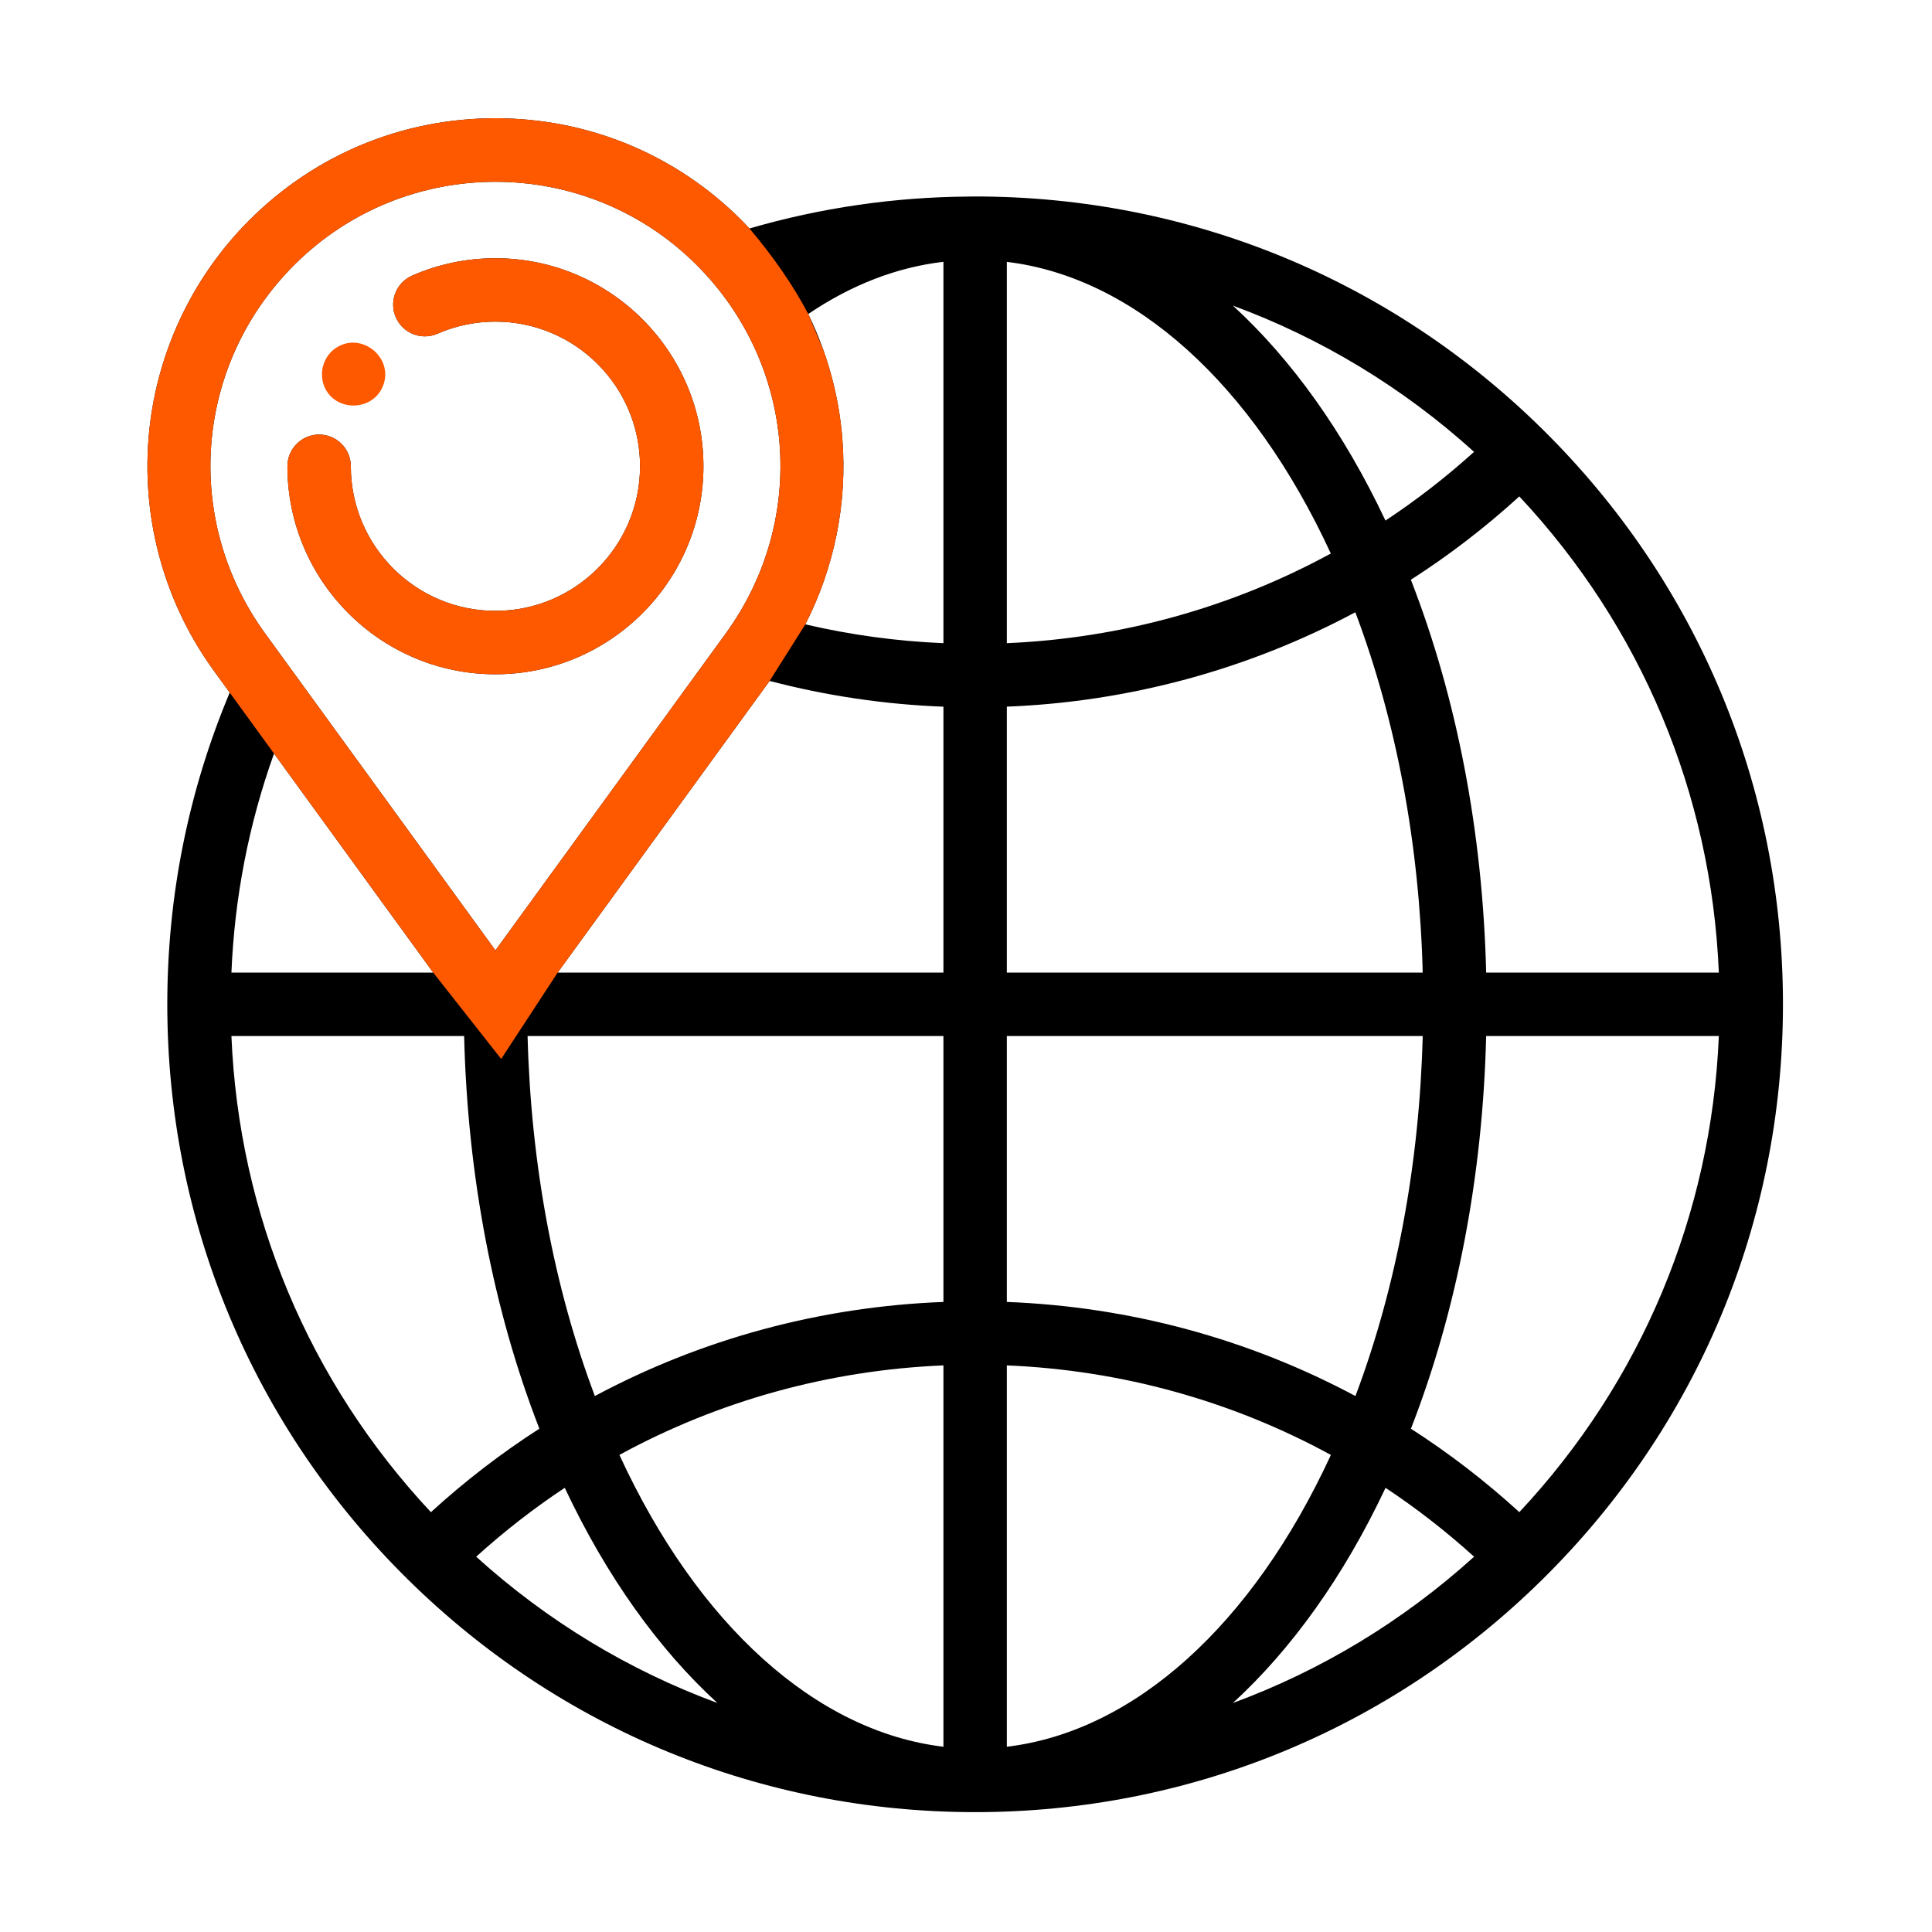 <?xml version="1.0" encoding="UTF-8" standalone="no"?>
<!DOCTYPE svg PUBLIC "-//W3C//DTD SVG 1.1//EN" "http://www.w3.org/Graphics/SVG/1.1/DTD/svg11.dtd">
<svg width="100%" height="100%" viewBox="0 0 800 800" version="1.1" xmlns="http://www.w3.org/2000/svg" xmlns:xlink="http://www.w3.org/1999/xlink" xml:space="preserve" xmlns:serif="http://www.serif.com/" style="fill-rule:evenodd;clip-rule:evenodd;stroke-linejoin:round;stroke-miterlimit:2;">
    <g transform="matrix(0.877,0,0,0.877,49.003,49.003)">
        <g transform="matrix(1.418,0,0,1.418,-167.357,-167.358)">
            <path d="M592.25,221.576C541.593,171.576 474.494,144.039 403.315,144.039C402.586,144.039 401.856,144.053 401.172,144.067C376.368,144.237 351.845,147.817 328.166,154.696C327.296,153.766 326.426,152.835 325.523,151.931C303.635,130.045 274.535,117.991 243.583,117.991C212.631,117.991 183.532,130.045 161.644,151.931C142.149,171.426 130.222,197.299 128.061,224.786C125.899,252.27 133.636,279.69 149.844,301.994L155.105,309.235C141.319,342.121 134.323,377 134.323,413.017C134.323,485.536 162.748,553.529 214.366,604.472C265.036,654.472 332.14,682.009 403.315,682.009C474.494,682.009 541.592,654.472 592.25,604.472C643.866,553.529 672.293,485.536 672.293,413.017C672.293,340.492 643.866,272.504 592.25,221.576ZM413.868,533.256C452.108,534.852 488.838,545.106 521.768,563.068C495.596,619.814 456.222,655.169 413.868,660.238L413.868,533.256ZM392.753,660.236C350.391,655.166 311.019,619.81 284.861,563.061C317.785,545.102 354.514,534.851 392.753,533.255L392.753,660.236ZM539.966,574.022C550.281,580.863 560.134,588.524 569.453,596.956C545.729,618.429 518.509,634.846 489.139,645.667C508.762,627.68 526.103,603.461 539.966,574.022ZM266.664,574.015C280.522,603.458 297.862,627.677 317.488,645.664C288.119,634.843 260.898,618.429 237.17,596.959C246.49,588.523 256.344,580.858 266.664,574.015ZM155.674,423.576L233.162,423.576C234.291,470.119 242.875,514.939 258.212,554.329C245.515,562.493 233.437,571.777 222.102,582.129C181.442,538.652 158.143,483.037 155.674,423.576ZM548.419,554.336C563.757,514.944 572.338,470.122 573.467,423.576L650.943,423.576C648.472,483.034 625.174,538.646 584.517,582.123C573.186,571.776 561.112,562.498 548.419,554.336ZM413.868,512.128L413.868,423.576L552.341,423.576C551.254,466.249 543.578,507.259 529.942,543.467C494.443,524.479 454.947,513.708 413.868,512.128ZM392.753,423.576L392.753,512.128C351.676,513.706 312.182,524.475 276.689,543.459C263.051,507.253 255.374,466.244 254.289,423.576L392.753,423.576ZM413.868,402.461L413.868,313.914C454.519,312.322 494.212,301.557 529.907,282.486C543.565,318.714 551.254,359.756 552.341,402.461L413.868,402.461ZM650.943,402.461L573.467,402.461C572.338,355.9 563.75,311.065 548.401,271.662C561.168,263.477 573.252,254.178 584.509,243.912C625.172,287.379 648.474,342.992 650.943,402.461ZM222.858,402.461L155.677,402.461C156.717,377.377 161.463,352.951 169.861,329.536L222.858,402.461ZM334.884,305.348C353.739,310.295 373.133,313.173 392.754,313.931L392.754,402.459L264.308,402.459L334.884,305.348ZM176.575,166.861C195.048,148.387 219.316,139.151 243.583,139.151C267.85,139.151 292.118,148.388 310.591,166.863C343.758,200.029 347.814,251.638 320.24,289.581L243.583,395.06L166.926,289.581C139.352,251.637 143.411,200.027 176.575,166.861ZM243.583,303.132C281.775,303.132 312.846,272.061 312.846,233.868C312.846,195.675 281.775,164.606 243.583,164.606C233.949,164.606 224.621,166.549 215.856,170.382C210.514,172.719 208.078,178.943 210.413,184.285C212.75,189.626 218.974,192.063 224.317,189.729C230.396,187.07 236.88,185.721 243.585,185.721C270.133,185.721 291.733,207.321 291.733,233.869C291.733,260.418 270.133,282.019 243.585,282.019C217.036,282.019 195.435,260.419 195.435,233.869C195.435,228.039 190.71,223.312 184.878,223.312C179.046,223.312 174.32,228.039 174.32,233.869C174.319,272.061 205.39,303.132 243.583,303.132ZM359.104,224.786C357.96,210.22 354.046,196.121 347.744,183.171C362.154,173.427 377.222,167.613 392.753,165.793L392.753,292.78C377.202,292.129 361.821,290.021 346.777,286.512C356.436,267.568 360.788,246.202 359.104,224.786ZM413.868,165.817C456.169,170.887 495.567,206.216 521.741,262.922C488.641,280.959 451.715,291.167 413.868,292.775L413.868,165.817ZM539.939,251.958C526.078,222.543 508.742,198.351 489.129,180.378C518.496,191.196 545.712,207.608 569.436,229.075C560.173,237.446 550.308,245.1 539.939,251.958Z" style="fill-rule:nonzero;"/>
            <g>
                <clipPath id="_clip1">
                    <path d="M592.25,221.576C541.593,171.576 474.494,144.039 403.315,144.039C402.586,144.039 401.856,144.053 401.172,144.067C376.368,144.237 351.845,147.817 328.166,154.696C327.296,153.766 326.426,152.835 325.523,151.931C303.635,130.045 274.535,117.991 243.583,117.991C212.631,117.991 183.532,130.045 161.644,151.931C142.149,171.426 130.222,197.299 128.061,224.786C125.899,252.27 133.636,279.69 149.844,301.994L155.105,309.235C141.319,342.121 134.323,377 134.323,413.017C134.323,485.536 162.748,553.529 214.366,604.472C265.036,654.472 332.14,682.009 403.315,682.009C474.494,682.009 541.592,654.472 592.25,604.472C643.866,553.529 672.293,485.536 672.293,413.017C672.293,340.492 643.866,272.504 592.25,221.576ZM413.868,533.256C452.108,534.852 488.838,545.106 521.768,563.068C495.596,619.814 456.222,655.169 413.868,660.238L413.868,533.256ZM392.753,660.236C350.391,655.166 311.019,619.81 284.861,563.061C317.785,545.102 354.514,534.851 392.753,533.255L392.753,660.236ZM539.966,574.022C550.281,580.863 560.134,588.524 569.453,596.956C545.729,618.429 518.509,634.846 489.139,645.667C508.762,627.68 526.103,603.461 539.966,574.022ZM266.664,574.015C280.522,603.458 297.862,627.677 317.488,645.664C288.119,634.843 260.898,618.429 237.17,596.959C246.49,588.523 256.344,580.858 266.664,574.015ZM155.674,423.576L233.162,423.576C234.291,470.119 242.875,514.939 258.212,554.329C245.515,562.493 233.437,571.777 222.102,582.129C181.442,538.652 158.143,483.037 155.674,423.576ZM548.419,554.336C563.757,514.944 572.338,470.122 573.467,423.576L650.943,423.576C648.472,483.034 625.174,538.646 584.517,582.123C573.186,571.776 561.112,562.498 548.419,554.336ZM413.868,512.128L413.868,423.576L552.341,423.576C551.254,466.249 543.578,507.259 529.942,543.467C494.443,524.479 454.947,513.708 413.868,512.128ZM392.753,423.576L392.753,512.128C351.676,513.706 312.182,524.475 276.689,543.459C263.051,507.253 255.374,466.244 254.289,423.576L392.753,423.576ZM413.868,402.461L413.868,313.914C454.519,312.322 494.212,301.557 529.907,282.486C543.565,318.714 551.254,359.756 552.341,402.461L413.868,402.461ZM650.943,402.461L573.467,402.461C572.338,355.9 563.75,311.065 548.401,271.662C561.168,263.477 573.252,254.178 584.509,243.912C625.172,287.379 648.474,342.992 650.943,402.461ZM222.858,402.461L155.677,402.461C156.717,377.377 161.463,352.951 169.861,329.536L222.858,402.461ZM334.884,305.348C353.739,310.295 373.133,313.173 392.754,313.931L392.754,402.459L264.308,402.459L334.884,305.348ZM176.575,166.861C195.048,148.387 219.316,139.151 243.583,139.151C267.85,139.151 292.118,148.388 310.591,166.863C343.758,200.029 347.814,251.638 320.24,289.581L243.583,395.06L166.926,289.581C139.352,251.637 143.411,200.027 176.575,166.861ZM243.583,303.132C281.775,303.132 312.846,272.061 312.846,233.868C312.846,195.675 281.775,164.606 243.583,164.606C233.949,164.606 224.621,166.549 215.856,170.382C210.514,172.719 208.078,178.943 210.413,184.285C212.75,189.626 218.974,192.063 224.317,189.729C230.396,187.07 236.88,185.721 243.585,185.721C270.133,185.721 291.733,207.321 291.733,233.869C291.733,260.418 270.133,282.019 243.585,282.019C217.036,282.019 195.435,260.419 195.435,233.869C195.435,228.039 190.71,223.312 184.878,223.312C179.046,223.312 174.32,228.039 174.32,233.869C174.319,272.061 205.39,303.132 243.583,303.132ZM359.104,224.786C357.96,210.22 354.046,196.121 347.744,183.171C362.154,173.427 377.222,167.613 392.753,165.793L392.753,292.78C377.202,292.129 361.821,290.021 346.777,286.512C356.436,267.568 360.788,246.202 359.104,224.786ZM413.868,165.817C456.169,170.887 495.567,206.216 521.741,262.922C488.641,280.959 451.715,291.167 413.868,292.775L413.868,165.817ZM539.939,251.958C526.078,222.543 508.742,198.351 489.129,180.378C518.496,191.196 545.712,207.608 569.436,229.075C560.173,237.446 550.308,245.1 539.939,251.958Z"/>
                </clipPath>
                <g clip-path="url(#_clip1)">
                    <path d="M183.383,117.991L249.097,102.504L318.761,125.235L328.166,154.696C335.729,163.633 342.413,173.04 347.744,183.171L377.553,254.333L346.777,286.512L334.884,305.348L264.308,402.459L245.498,431.216L222.858,402.461L169.861,329.536L155.105,309.235L94.472,255.397L142.232,153.548L183.383,117.991Z" style="fill:rgb(255,89,0);"/>
                </g>
            </g>
        </g>
        <path d="M97.214,126.559C102.284,138.804 120.237,138.517 125.003,126.219C130.053,113.187 115.284,100.87 103.358,108C97.033,111.782 94.493,119.746 97.214,126.559C97.596,127.477 96.857,125.66 97.214,126.559Z" style="fill:rgb(255,89,0);fill-rule:nonzero;"/>
    </g>
</svg>
